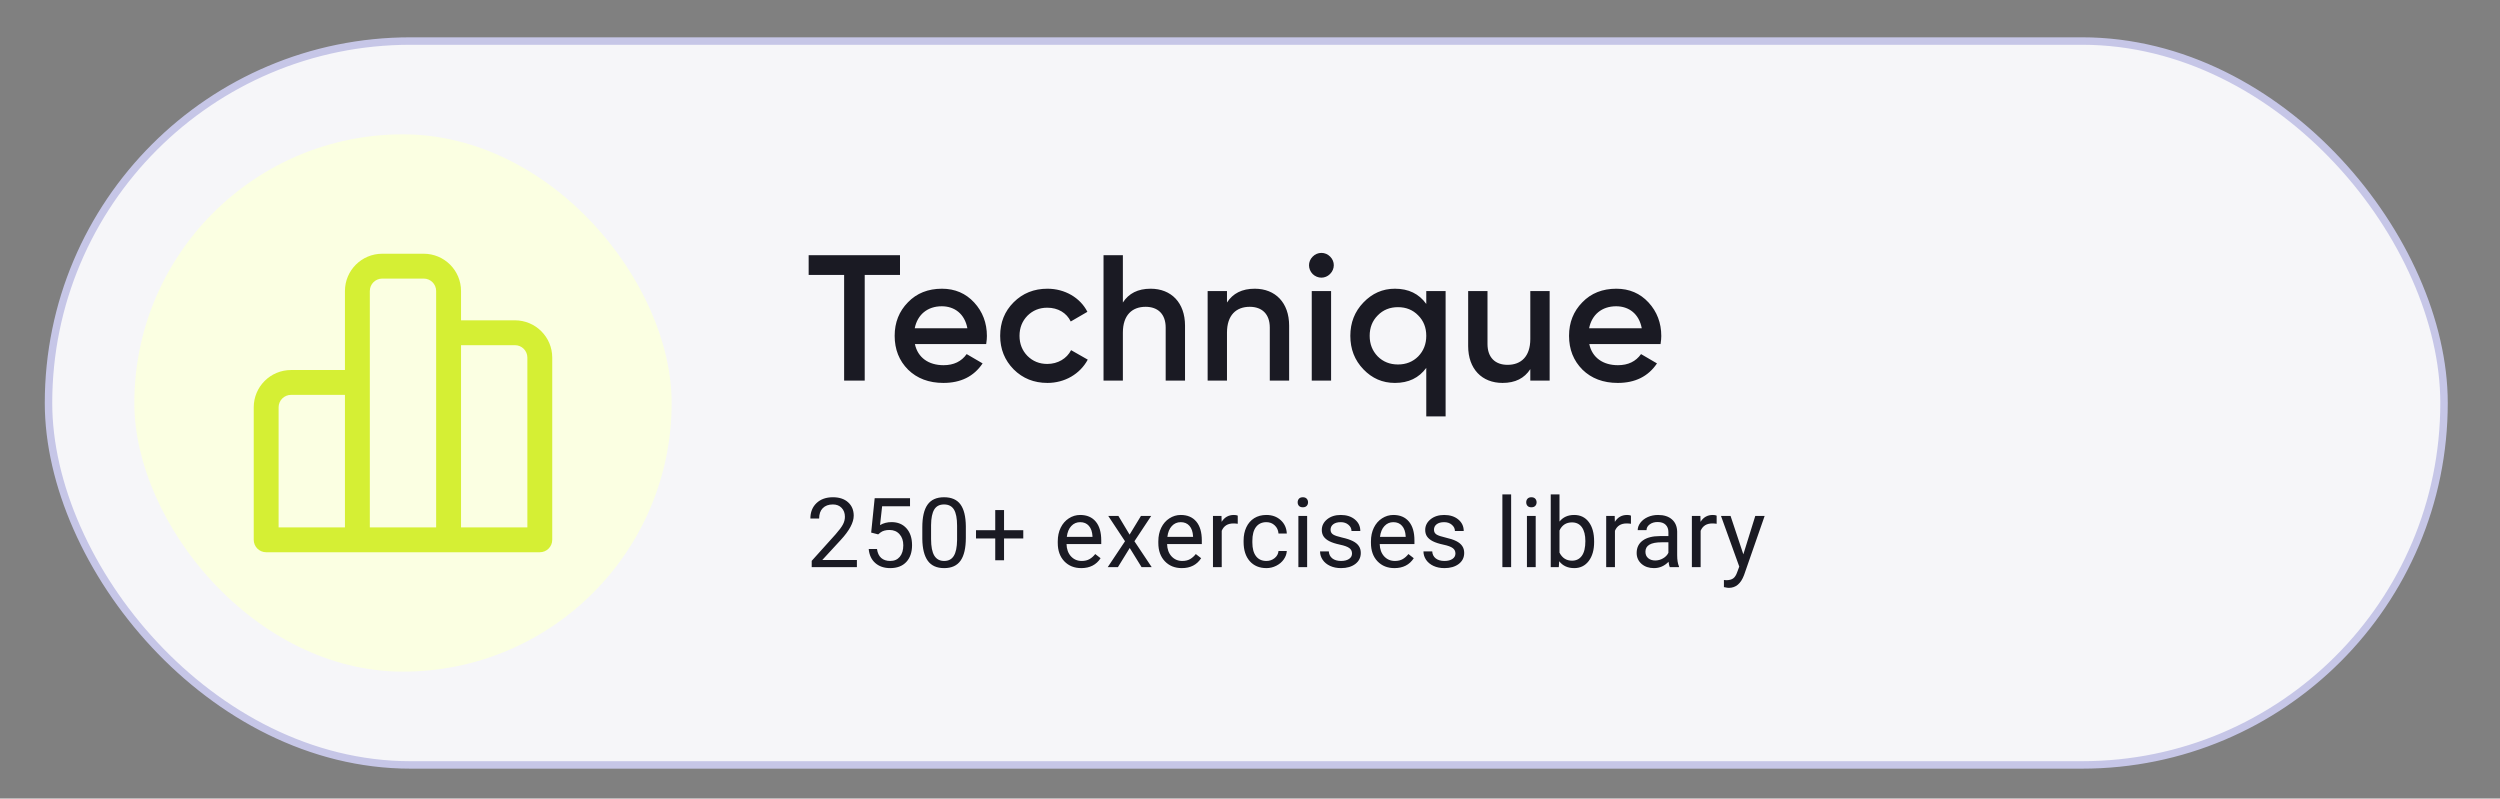 <?xml version="1.0" encoding="UTF-8"?> <svg xmlns="http://www.w3.org/2000/svg" width="335" height="107" viewBox="0 0 335 107" fill="none"><rect x="0" y="0" width="335" height="107" fill="#808080" stroke="none"/> <rect x="6.5" y="5.5" width="321" height="97" rx="48.5" fill="#F6F6F9" stroke="#C6C6E7"></rect> <rect x="18" y="18" width="72" height="72" rx="36" fill="#FBFFE2"></rect> <path d="M108.36 34.2L108.36 36.84L113.112 36.84L113.112 51L115.872 51L115.872 36.84L120.6 36.84L120.6 34.2L108.36 34.2ZM132.149 46.104C132.221 45.648 132.245 45.288 132.245 45.024C132.245 43.272 131.669 41.76 130.541 40.536C129.413 39.312 127.973 38.688 126.221 38.688C124.373 38.688 122.837 39.288 121.661 40.512C120.485 41.712 119.885 43.2 119.885 45C119.885 46.824 120.485 48.336 121.685 49.536C122.885 50.712 124.469 51.312 126.413 51.312C128.741 51.312 130.493 50.448 131.669 48.696L129.533 47.448C128.837 48.432 127.805 48.936 126.437 48.936C124.445 48.936 122.981 47.928 122.597 46.104L132.149 46.104ZM122.573 43.992C122.933 42.168 124.277 41.04 126.197 41.04C127.901 41.04 129.269 42.048 129.629 43.992L122.573 43.992ZM140.359 51.312C142.687 51.312 144.727 50.112 145.759 48.192L143.527 46.92C142.951 48.048 141.751 48.768 140.335 48.768C139.279 48.768 138.391 48.408 137.671 47.688C136.975 46.968 136.615 46.08 136.615 45C136.615 43.92 136.975 43.032 137.671 42.312C138.391 41.592 139.279 41.232 140.335 41.232C141.775 41.232 142.927 41.928 143.479 43.08L145.711 41.784C144.751 39.888 142.687 38.688 140.359 38.688C138.559 38.688 137.047 39.288 135.823 40.512C134.623 41.712 134.023 43.2 134.023 45C134.023 46.776 134.623 48.264 135.823 49.488C137.047 50.712 138.559 51.312 140.359 51.312ZM154.185 38.688C152.481 38.688 151.257 39.312 150.465 40.536L150.465 34.2L147.873 34.2L147.873 51L150.465 51L150.465 44.568C150.465 42.24 151.689 41.112 153.513 41.112C155.169 41.112 156.201 42.096 156.201 43.896L156.201 51L158.793 51L158.793 43.632C158.793 40.56 156.945 38.688 154.185 38.688ZM168.136 38.688C166.432 38.688 165.208 39.312 164.416 40.536L164.416 39L161.824 39L161.824 51L164.416 51L164.416 44.568C164.416 42.24 165.64 41.112 167.464 41.112C169.12 41.112 170.152 42.096 170.152 43.896L170.152 51L172.744 51L172.744 43.632C172.744 40.56 170.896 38.688 168.136 38.688ZM178.222 36.72C178.894 36.048 178.894 35.04 178.246 34.392C177.598 33.72 176.542 33.72 175.894 34.392C175.246 35.04 175.246 36.048 175.894 36.72C176.566 37.368 177.574 37.368 178.222 36.72ZM178.366 51L178.366 39L175.774 39L175.774 51L178.366 51ZM191.12 40.728C190.136 39.36 188.744 38.688 186.92 38.688C185.264 38.688 183.872 39.312 182.696 40.536C181.52 41.76 180.944 43.248 180.944 45C180.944 46.776 181.52 48.264 182.696 49.488C183.872 50.712 185.264 51.312 186.92 51.312C188.744 51.312 190.136 50.64 191.12 49.296L191.12 55.8L193.712 55.8L193.712 39L191.12 39L191.12 40.728ZM184.616 47.76C183.896 47.016 183.536 46.104 183.536 45C183.536 43.896 183.896 42.984 184.616 42.264C185.336 41.52 186.248 41.16 187.328 41.16C188.408 41.16 189.32 41.52 190.04 42.264C190.76 42.984 191.12 43.896 191.12 45C191.12 46.104 190.76 47.016 190.04 47.76C189.32 48.48 188.408 48.84 187.328 48.84C186.248 48.84 185.336 48.48 184.616 47.76ZM205.061 45.432C205.061 47.76 203.837 48.888 202.013 48.888C200.357 48.888 199.325 47.904 199.325 46.104L199.325 39L196.733 39L196.733 46.368C196.733 49.44 198.581 51.312 201.341 51.312C203.045 51.312 204.269 50.688 205.061 49.464L205.061 51L207.653 51L207.653 39L205.061 39L205.061 45.432ZM222.516 46.104C222.588 45.648 222.612 45.288 222.612 45.024C222.612 43.272 222.036 41.76 220.908 40.536C219.78 39.312 218.34 38.688 216.588 38.688C214.74 38.688 213.204 39.288 212.028 40.512C210.852 41.712 210.252 43.2 210.252 45C210.252 46.824 210.852 48.336 212.052 49.536C213.252 50.712 214.836 51.312 216.78 51.312C219.108 51.312 220.86 50.448 222.036 48.696L219.9 47.448C219.204 48.432 218.172 48.936 216.804 48.936C214.812 48.936 213.348 47.928 212.964 46.104L222.516 46.104ZM212.94 43.992C213.3 42.168 214.644 41.04 216.564 41.04C218.268 41.04 219.636 42.048 219.996 43.992L212.94 43.992Z" fill="#1A1A23"></path> <path d="M114.824 76L108.768 76L108.768 75.156L111.967 71.601C112.441 71.064 112.767 70.628 112.945 70.293C113.127 69.955 113.218 69.606 113.218 69.246C113.218 68.764 113.072 68.368 112.78 68.059C112.488 67.75 112.098 67.596 111.612 67.596C111.028 67.596 110.573 67.763 110.247 68.097C109.925 68.427 109.765 68.888 109.765 69.481L108.59 69.481C108.59 68.63 108.863 67.943 109.409 67.418C109.959 66.893 110.694 66.631 111.612 66.631C112.471 66.631 113.15 66.857 113.649 67.31C114.149 67.759 114.398 68.357 114.398 69.106C114.398 70.016 113.819 71.1 112.659 72.356L110.184 75.041L114.824 75.041L114.824 76ZM116.737 71.366L117.207 66.758L121.943 66.758L121.943 67.843L118.204 67.843L117.924 70.363C118.377 70.097 118.891 69.963 119.467 69.963C120.309 69.963 120.978 70.243 121.473 70.801C121.968 71.356 122.215 72.107 122.215 73.055C122.215 74.007 121.957 74.758 121.441 75.308C120.929 75.854 120.212 76.127 119.289 76.127C118.472 76.127 117.806 75.901 117.29 75.448C116.773 74.995 116.479 74.369 116.407 73.569L117.518 73.569C117.59 74.098 117.778 74.498 118.083 74.769C118.388 75.035 118.79 75.168 119.289 75.168C119.835 75.168 120.262 74.982 120.571 74.61C120.885 74.237 121.041 73.723 121.041 73.067C121.041 72.45 120.872 71.954 120.533 71.582C120.199 71.205 119.753 71.017 119.194 71.017C118.682 71.017 118.28 71.129 117.988 71.353L117.677 71.607L116.737 71.366ZM129.423 72.058C129.423 73.433 129.188 74.455 128.718 75.124C128.249 75.793 127.515 76.127 126.516 76.127C125.53 76.127 124.8 75.801 124.326 75.149C123.852 74.493 123.607 73.516 123.59 72.217L123.59 70.649C123.59 69.29 123.824 68.281 124.294 67.621C124.764 66.961 125.5 66.631 126.503 66.631C127.498 66.631 128.23 66.95 128.699 67.589C129.169 68.224 129.41 69.206 129.423 70.535L129.423 72.058ZM128.249 70.452C128.249 69.458 128.109 68.734 127.83 68.281C127.551 67.824 127.108 67.596 126.503 67.596C125.902 67.596 125.464 67.822 125.189 68.275C124.914 68.728 124.772 69.424 124.764 70.363L124.764 72.242C124.764 73.241 124.908 73.979 125.196 74.457C125.488 74.931 125.928 75.168 126.516 75.168C127.096 75.168 127.525 74.944 127.804 74.496C128.088 74.047 128.236 73.34 128.249 72.376L128.249 70.452ZM134.542 71.043L137.119 71.043L137.119 72.153L134.542 72.153L134.542 75.073L133.362 75.073L133.362 72.153L130.785 72.153L130.785 71.043L133.362 71.043L133.362 68.345L134.542 68.345L134.542 71.043ZM144.889 76.127C143.958 76.127 143.2 75.822 142.616 75.213C142.032 74.599 141.74 73.78 141.74 72.756L141.74 72.54C141.74 71.859 141.869 71.252 142.128 70.719C142.39 70.181 142.754 69.762 143.219 69.462C143.689 69.157 144.197 69.005 144.743 69.005C145.636 69.005 146.33 69.299 146.825 69.887C147.32 70.475 147.567 71.317 147.567 72.414L147.567 72.902L142.915 72.902C142.932 73.579 143.128 74.127 143.505 74.546C143.886 74.961 144.368 75.168 144.952 75.168C145.367 75.168 145.718 75.084 146.006 74.915C146.294 74.745 146.546 74.521 146.761 74.242L147.479 74.8C146.903 75.685 146.04 76.127 144.889 76.127ZM144.743 69.97C144.269 69.97 143.871 70.143 143.549 70.49C143.228 70.833 143.029 71.315 142.953 71.938L146.393 71.938L146.393 71.849C146.359 71.252 146.199 70.791 145.911 70.465C145.623 70.135 145.234 69.97 144.743 69.97ZM151.366 71.639L152.89 69.132L154.261 69.132L152.014 72.528L154.331 76L152.972 76L151.385 73.429L149.799 76L148.434 76L150.751 72.528L148.504 69.132L149.862 69.132L151.366 71.639ZM158.365 76.127C157.434 76.127 156.676 75.822 156.092 75.213C155.508 74.599 155.216 73.78 155.216 72.756L155.216 72.54C155.216 71.859 155.345 71.252 155.603 70.719C155.866 70.181 156.23 69.762 156.695 69.462C157.165 69.157 157.673 69.005 158.219 69.005C159.111 69.005 159.806 69.299 160.301 69.887C160.796 70.475 161.043 71.317 161.043 72.414L161.043 72.902L156.39 72.902C156.407 73.579 156.604 74.127 156.981 74.546C157.362 74.961 157.844 75.168 158.428 75.168C158.843 75.168 159.194 75.084 159.482 74.915C159.77 74.745 160.021 74.521 160.237 74.242L160.954 74.8C160.379 75.685 159.516 76.127 158.365 76.127ZM158.219 69.97C157.745 69.97 157.347 70.143 157.025 70.49C156.704 70.833 156.505 71.315 156.429 71.938L159.869 71.938L159.869 71.849C159.835 71.252 159.674 70.791 159.387 70.465C159.099 70.135 158.709 69.97 158.219 69.97ZM165.858 70.186C165.68 70.156 165.488 70.141 165.28 70.141C164.51 70.141 163.987 70.469 163.712 71.125L163.712 76L162.538 76L162.538 69.132L163.681 69.132L163.7 69.925C164.085 69.312 164.631 69.005 165.337 69.005C165.566 69.005 165.739 69.034 165.858 69.094L165.858 70.186ZM169.701 75.168C170.12 75.168 170.486 75.041 170.799 74.788C171.113 74.534 171.286 74.216 171.32 73.835L172.431 73.835C172.41 74.229 172.274 74.603 172.024 74.959C171.775 75.314 171.441 75.598 171.022 75.81C170.607 76.021 170.167 76.127 169.701 76.127C168.766 76.127 168.021 75.816 167.467 75.194C166.917 74.567 166.642 73.713 166.642 72.629L166.642 72.433C166.642 71.764 166.764 71.169 167.01 70.649C167.255 70.128 167.607 69.724 168.064 69.436C168.525 69.149 169.069 69.005 169.695 69.005C170.465 69.005 171.104 69.236 171.612 69.697C172.124 70.158 172.397 70.757 172.431 71.493L171.32 71.493C171.286 71.049 171.117 70.685 170.812 70.401C170.512 70.114 170.139 69.97 169.695 69.97C169.098 69.97 168.635 70.186 168.305 70.617C167.979 71.045 167.816 71.665 167.816 72.477L167.816 72.699C167.816 73.491 167.979 74.1 168.305 74.527C168.631 74.955 169.096 75.168 169.701 75.168ZM175.157 76L173.983 76L173.983 69.132L175.157 69.132L175.157 76ZM173.887 67.31C173.887 67.12 173.945 66.959 174.059 66.828C174.177 66.697 174.351 66.631 174.579 66.631C174.808 66.631 174.981 66.697 175.1 66.828C175.218 66.959 175.278 67.12 175.278 67.31C175.278 67.501 175.218 67.659 175.1 67.786C174.981 67.913 174.808 67.977 174.579 67.977C174.351 67.977 174.177 67.913 174.059 67.786C173.945 67.659 173.887 67.501 173.887 67.31ZM181.171 74.178C181.171 73.861 181.051 73.615 180.809 73.442C180.572 73.264 180.156 73.112 179.559 72.985C178.966 72.858 178.495 72.706 178.143 72.528C177.796 72.35 177.538 72.138 177.369 71.893C177.204 71.648 177.121 71.356 177.121 71.017C177.121 70.454 177.358 69.978 177.832 69.589C178.311 69.2 178.92 69.005 179.66 69.005C180.439 69.005 181.07 69.206 181.552 69.608C182.039 70.01 182.282 70.524 182.282 71.15L181.101 71.15C181.101 70.829 180.964 70.552 180.689 70.319C180.418 70.086 180.075 69.97 179.66 69.97C179.233 69.97 178.899 70.063 178.658 70.249C178.416 70.435 178.296 70.678 178.296 70.979C178.296 71.263 178.408 71.476 178.632 71.62C178.856 71.764 179.261 71.901 179.845 72.033C180.433 72.164 180.909 72.32 181.273 72.502C181.637 72.684 181.905 72.904 182.079 73.163C182.257 73.416 182.346 73.728 182.346 74.096C182.346 74.709 182.1 75.202 181.609 75.575C181.118 75.943 180.481 76.127 179.699 76.127C179.148 76.127 178.662 76.03 178.239 75.835C177.815 75.64 177.483 75.37 177.242 75.022C177.005 74.671 176.887 74.293 176.887 73.886L178.061 73.886C178.082 74.28 178.239 74.593 178.531 74.826C178.827 75.054 179.216 75.168 179.699 75.168C180.143 75.168 180.498 75.08 180.765 74.902C181.036 74.72 181.171 74.479 181.171 74.178ZM186.855 76.127C185.924 76.127 185.167 75.822 184.583 75.213C183.999 74.599 183.707 73.78 183.707 72.756L183.707 72.54C183.707 71.859 183.836 71.252 184.094 70.719C184.357 70.181 184.72 69.762 185.186 69.462C185.656 69.157 186.164 69.005 186.709 69.005C187.602 69.005 188.296 69.299 188.791 69.887C189.287 70.475 189.534 71.317 189.534 72.414L189.534 72.902L184.881 72.902C184.898 73.579 185.095 74.127 185.472 74.546C185.852 74.961 186.335 75.168 186.919 75.168C187.334 75.168 187.685 75.084 187.973 74.915C188.26 74.745 188.512 74.521 188.728 74.242L189.445 74.8C188.87 75.685 188.006 76.127 186.855 76.127ZM186.709 69.97C186.235 69.97 185.838 70.143 185.516 70.49C185.194 70.833 184.996 71.315 184.919 71.938L188.36 71.938L188.36 71.849C188.326 71.252 188.165 70.791 187.877 70.465C187.59 70.135 187.2 69.97 186.709 69.97ZM195.028 74.178C195.028 73.861 194.907 73.615 194.666 73.442C194.429 73.264 194.012 73.112 193.416 72.985C192.823 72.858 192.351 72.706 192 72.528C191.653 72.35 191.395 72.138 191.226 71.893C191.061 71.648 190.978 71.356 190.978 71.017C190.978 70.454 191.215 69.978 191.689 69.589C192.167 69.2 192.777 69.005 193.517 69.005C194.296 69.005 194.926 69.206 195.409 69.608C195.895 70.01 196.139 70.524 196.139 71.15L194.958 71.15C194.958 70.829 194.821 70.552 194.545 70.319C194.275 70.086 193.932 69.97 193.517 69.97C193.09 69.97 192.755 70.063 192.514 70.249C192.273 70.435 192.152 70.678 192.152 70.979C192.152 71.263 192.265 71.476 192.489 71.62C192.713 71.764 193.117 71.901 193.701 72.033C194.289 72.164 194.766 72.32 195.129 72.502C195.493 72.684 195.762 72.904 195.936 73.163C196.113 73.416 196.202 73.728 196.202 74.096C196.202 74.709 195.957 75.202 195.466 75.575C194.975 75.943 194.338 76.127 193.555 76.127C193.005 76.127 192.518 76.03 192.095 75.835C191.672 75.64 191.34 75.37 191.099 75.022C190.862 74.671 190.743 74.293 190.743 73.886L191.918 73.886C191.939 74.28 192.095 74.593 192.387 74.826C192.683 75.054 193.073 75.168 193.555 75.168C194 75.168 194.355 75.08 194.622 74.902C194.892 74.72 195.028 74.479 195.028 74.178ZM202.492 76L201.318 76L201.318 66.25L202.492 66.25L202.492 76ZM205.784 76L204.609 76L204.609 69.132L205.784 69.132L205.784 76ZM204.514 67.31C204.514 67.12 204.571 66.959 204.685 66.828C204.804 66.697 204.977 66.631 205.206 66.631C205.434 66.631 205.608 66.697 205.726 66.828C205.845 66.959 205.904 67.12 205.904 67.31C205.904 67.501 205.845 67.659 205.726 67.786C205.608 67.913 205.434 67.977 205.206 67.977C204.977 67.977 204.804 67.913 204.685 67.786C204.571 67.659 204.514 67.501 204.514 67.31ZM213.613 72.642C213.613 73.692 213.372 74.536 212.89 75.175C212.407 75.81 211.76 76.127 210.947 76.127C210.08 76.127 209.409 75.82 208.935 75.207L208.878 76L207.799 76L207.799 66.25L208.973 66.25L208.973 69.887C209.447 69.299 210.101 69.005 210.935 69.005C211.768 69.005 212.422 69.32 212.896 69.951C213.374 70.581 213.613 71.445 213.613 72.54L213.613 72.642ZM212.439 72.509C212.439 71.709 212.285 71.091 211.976 70.655C211.667 70.219 211.222 70.001 210.643 70.001C209.868 70.001 209.312 70.361 208.973 71.081L208.973 74.051C209.333 74.771 209.894 75.13 210.655 75.13C211.218 75.13 211.656 74.912 211.969 74.477C212.282 74.041 212.439 73.385 212.439 72.509ZM218.548 70.186C218.371 70.156 218.178 70.141 217.971 70.141C217.201 70.141 216.678 70.469 216.403 71.125L216.403 76L215.229 76L215.229 69.132L216.371 69.132L216.39 69.925C216.775 69.312 217.321 69.005 218.028 69.005C218.257 69.005 218.43 69.034 218.548 69.094L218.548 70.186ZM223.75 76C223.683 75.865 223.628 75.623 223.585 75.276C223.039 75.843 222.388 76.127 221.63 76.127C220.953 76.127 220.397 75.936 219.961 75.556C219.529 75.171 219.313 74.684 219.313 74.096C219.313 73.38 219.584 72.826 220.126 72.433C220.672 72.035 221.438 71.836 222.424 71.836L223.566 71.836L223.566 71.296C223.566 70.886 223.443 70.56 223.198 70.319C222.953 70.073 222.591 69.951 222.113 69.951C221.694 69.951 221.342 70.056 221.059 70.268C220.775 70.48 220.634 70.736 220.634 71.036L219.453 71.036C219.453 70.693 219.574 70.363 219.815 70.046C220.06 69.724 220.39 69.47 220.805 69.284C221.224 69.098 221.683 69.005 222.182 69.005C222.974 69.005 223.594 69.204 224.042 69.602C224.491 69.995 224.724 70.539 224.741 71.233L224.741 74.394C224.741 75.025 224.821 75.526 224.982 75.898L224.982 76L223.75 76ZM221.802 75.105C222.17 75.105 222.519 75.01 222.849 74.819C223.179 74.629 223.418 74.381 223.566 74.077L223.566 72.668L222.646 72.668C221.207 72.668 220.488 73.088 220.488 73.931C220.488 74.299 220.61 74.587 220.856 74.794C221.101 75.001 221.416 75.105 221.802 75.105ZM230.031 70.186C229.853 70.156 229.661 70.141 229.454 70.141C228.683 70.141 228.161 70.469 227.886 71.125L227.886 76L226.711 76L226.711 69.132L227.854 69.132L227.873 69.925C228.258 69.312 228.804 69.005 229.511 69.005C229.739 69.005 229.913 69.034 230.031 69.094L230.031 70.186ZM233.608 74.28L235.208 69.132L236.464 69.132L233.703 77.06C233.276 78.203 232.597 78.774 231.666 78.774L231.443 78.755L231.005 78.672L231.005 77.72L231.323 77.746C231.721 77.746 232.029 77.665 232.25 77.504C232.474 77.344 232.658 77.049 232.802 76.622L233.062 75.924L230.612 69.132L231.894 69.132L233.608 74.28Z" fill="#1A1A23"></path> <path d="M46.222 38.994C46.222 36.236 48.461 34 51.222 34H56.778C59.539 34 61.778 36.236 61.778 38.995V42.923H69C71.761 42.923 74 45.16 74 47.918V72.335C74 73.255 73.254 74 72.333 74H35.667C34.746 74 34 73.255 34 72.335V54.577C34 51.819 36.239 49.583 39 49.583H46.222V38.994ZM49.556 70.67H58.444V38.995C58.444 38.075 57.698 37.33 56.778 37.33H51.222C50.302 37.33 49.556 38.075 49.556 38.994V70.67ZM46.222 52.912H39C38.08 52.912 37.333 53.658 37.333 54.577V70.67H46.222V52.912ZM61.778 70.67H70.667V47.918C70.667 46.998 69.921 46.253 69 46.253H61.778V70.67Z" fill="#D5EF34"></path> </svg> 
